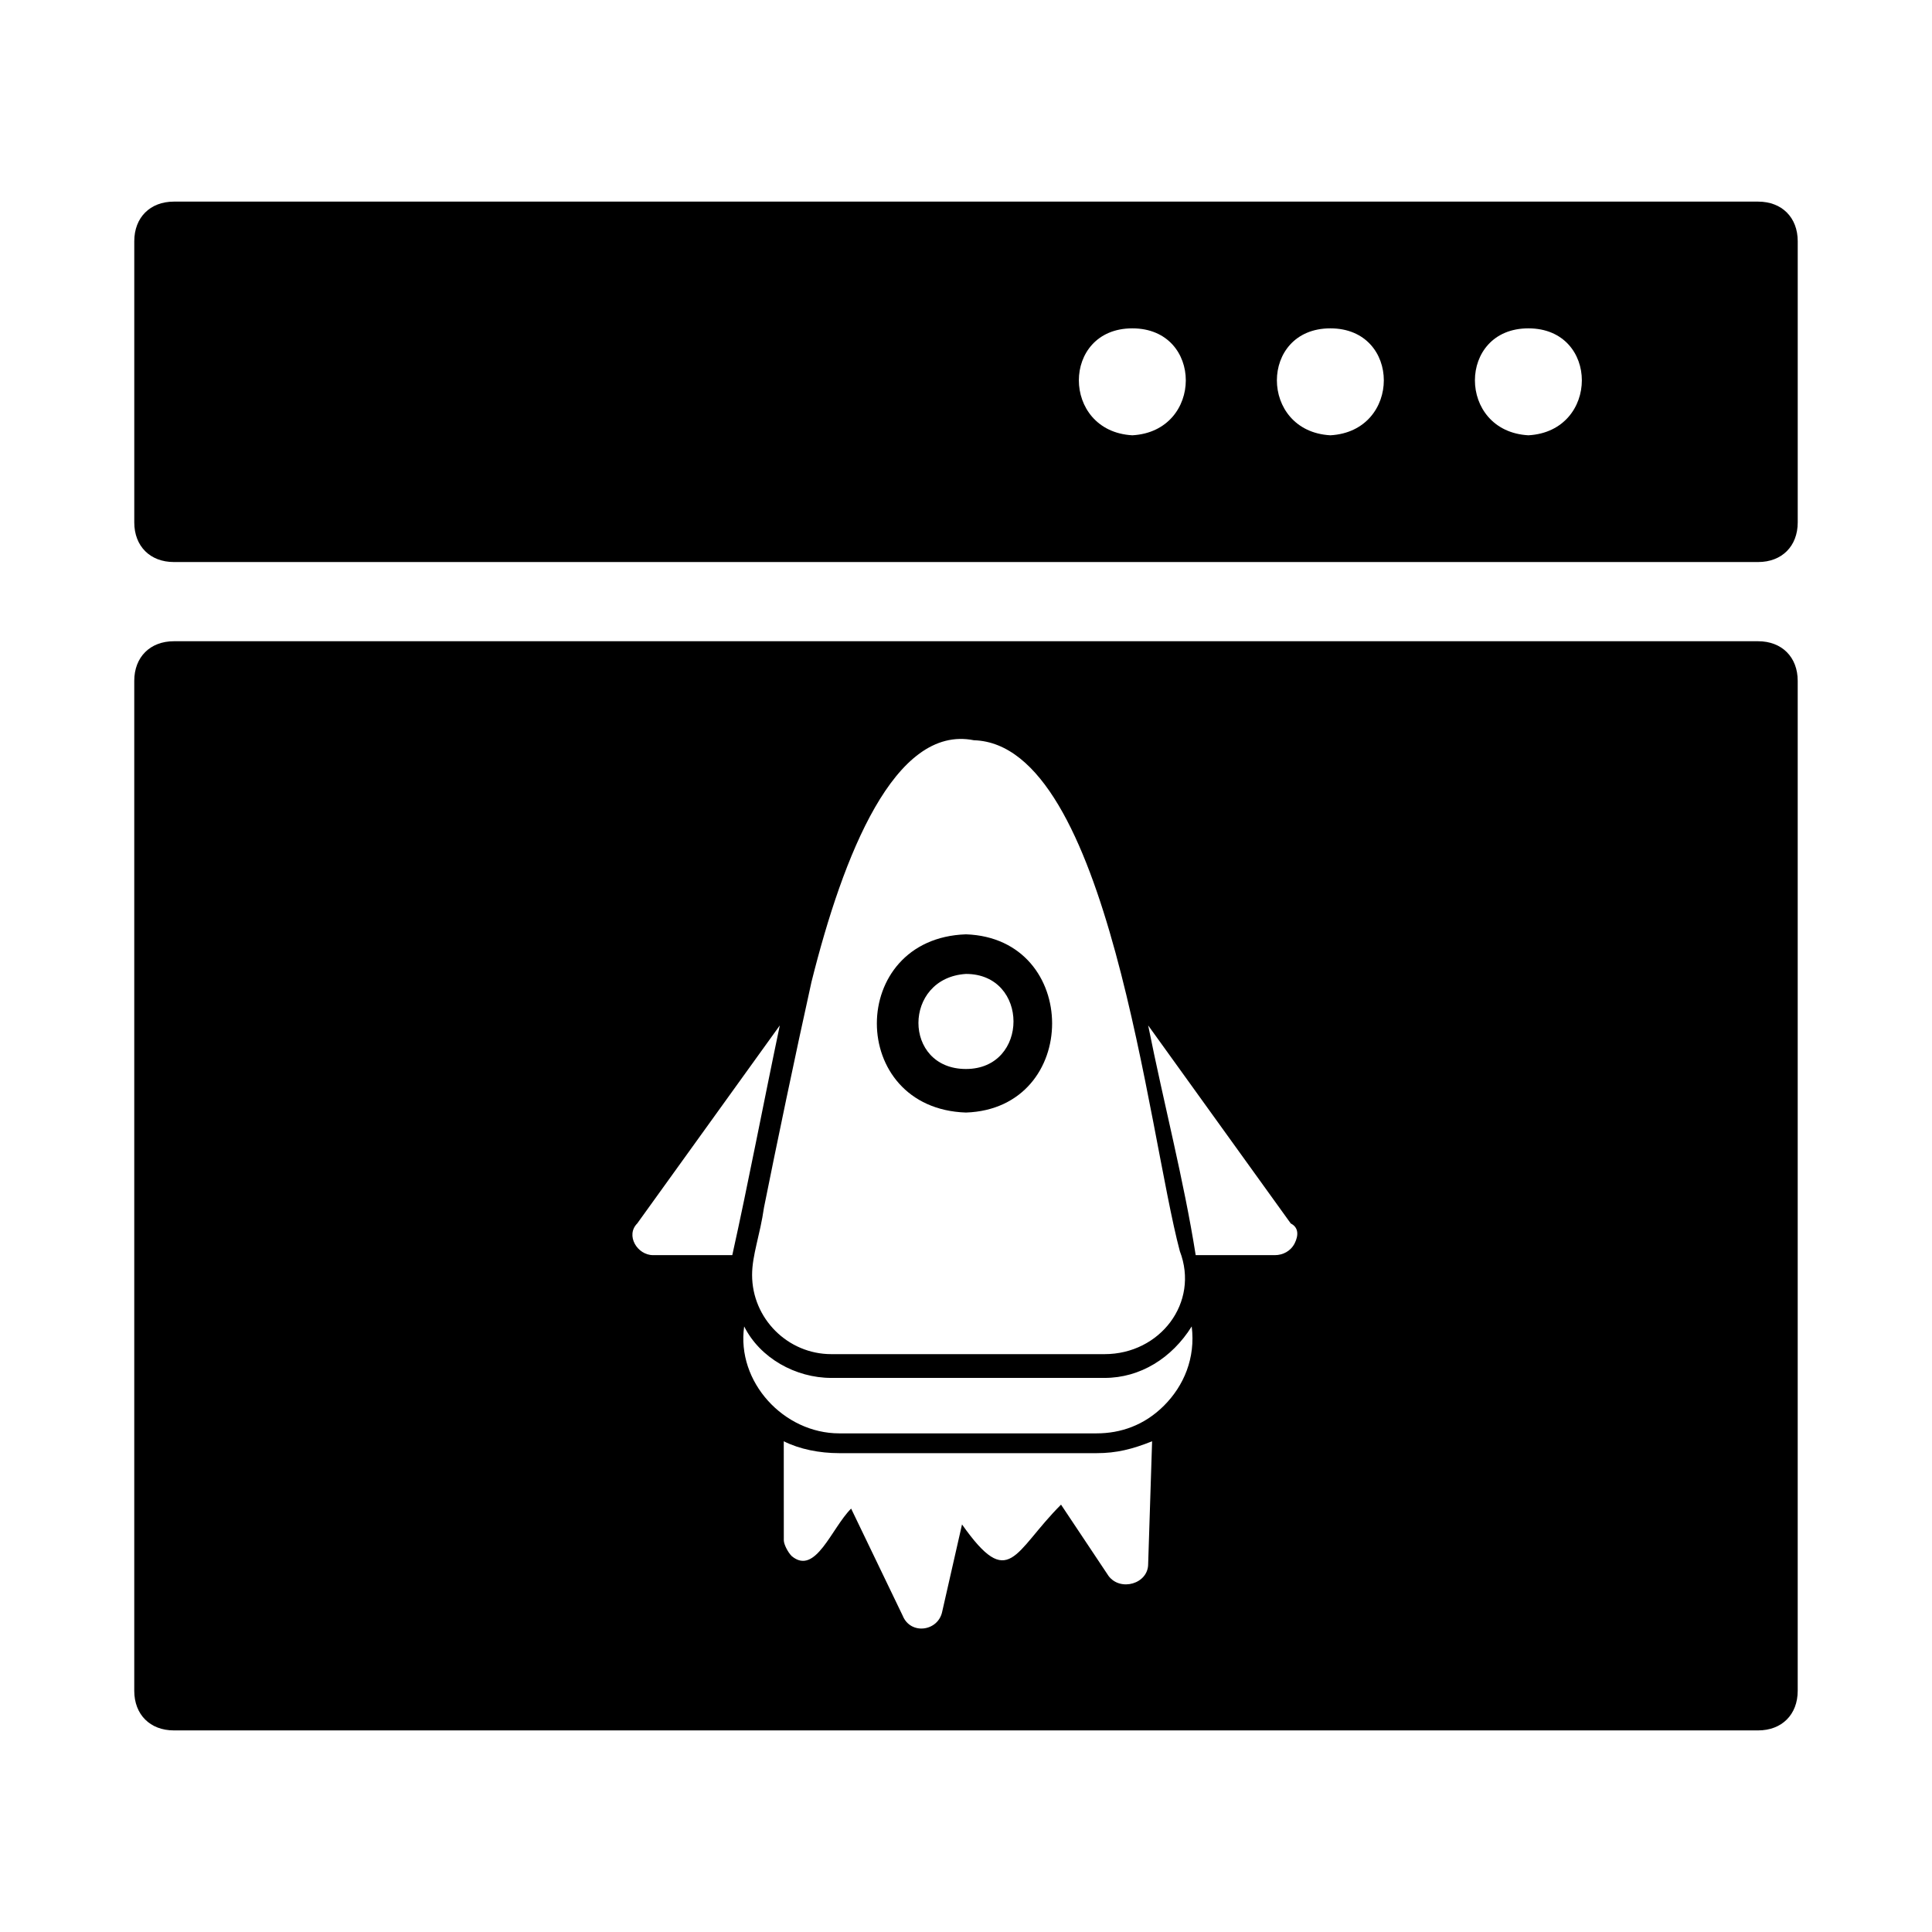 <?xml version="1.0" encoding="UTF-8"?>
<!-- Uploaded to: ICON Repo, www.svgrepo.com, Generator: ICON Repo Mixer Tools -->
<svg fill="#000000" width="800px" height="800px" version="1.1" viewBox="144 144 512 512" xmlns="http://www.w3.org/2000/svg">
 <path d="m609.92 197.43h-419.84c-6.297 0-10.496 4.199-10.496 10.496v74.523c0 6.297 4.199 10.496 10.496 10.496h419.84c6.297 0 10.496-4.199 10.496-10.496v-74.523c0-6.297-4.199-10.496-10.496-10.496zm-165.84 61.926c-18.895-1.051-18.895-28.34 0-28.34s18.895 27.289 0 28.34zm52.48 0c-18.895-1.051-18.895-28.34 0-28.34 18.891 0 18.891 27.289 0 28.34zm52.48 0c-18.895-1.051-18.895-28.34 0-28.34 18.891 0 18.891 27.289 0 28.34zm60.875 54.578h-419.84c-6.297 0-10.496 4.199-10.496 10.496v267.65c0 6.297 4.199 10.496 10.496 10.496h419.84c6.297 0 10.496-4.199 10.496-10.496v-267.65c0-6.297-4.199-10.496-10.496-10.496zm-250.86 90.266c8.398-33.586 22.043-68.223 43.035-64.027 35.688 1.051 46.184 103.91 54.578 135.4 5.246 13.645-5.246 27.289-19.941 27.289h-72.422c-11.547 0-20.992-9.445-20.992-20.992 0-5.246 2.098-10.496 3.148-17.844 3.148-15.738 8.398-40.93 12.594-59.824zm-20.992 72.426h-20.992c-4.199 0-7.348-5.246-4.199-8.398 0 0 37.785-52.48 37.785-52.48-4.195 19.941-8.395 41.984-12.594 60.879zm110.21 81.867c0 5.246-7.348 7.348-10.496 3.148l-12.594-18.895c-12.594 12.594-13.645 23.09-26.238 5.246l-5.246 23.09c-1.051 5.246-8.398 6.297-10.496 1.051l-13.645-28.34c-5.246 5.246-9.445 17.844-15.742 12.594-1.051-1.051-2.098-3.148-2.098-4.199l-0.012-26.234c4.199 2.098 9.445 3.148 14.695 3.148h68.223c5.246 0 9.445-1.051 14.695-3.148zm4.199-41.984c-5.246 5.246-11.547 7.348-17.844 7.348h-68.223c-14.695 0-27.289-13.645-25.191-28.34 4.199 8.398 13.645 13.645 23.09 13.645h72.422c9.445 0 17.844-5.246 23.09-13.645 1.051 8.398-2.098 15.746-7.344 20.992zm34.637-43.031c-1.051 2.098-3.148 3.148-5.246 3.148h-20.992c-3.148-19.941-8.398-39.887-12.594-60.879l37.785 52.48c2.094 1.051 2.094 3.148 1.047 5.25zm-87.117-34.641c30.438-1.051 30.438-46.184 0-47.23-31.488 1.051-31.488 46.184 0 47.23zm0-36.734c16.793 0 16.793 25.191 0 25.191-16.797 0-16.797-24.141 0-25.191z"/>
</svg>